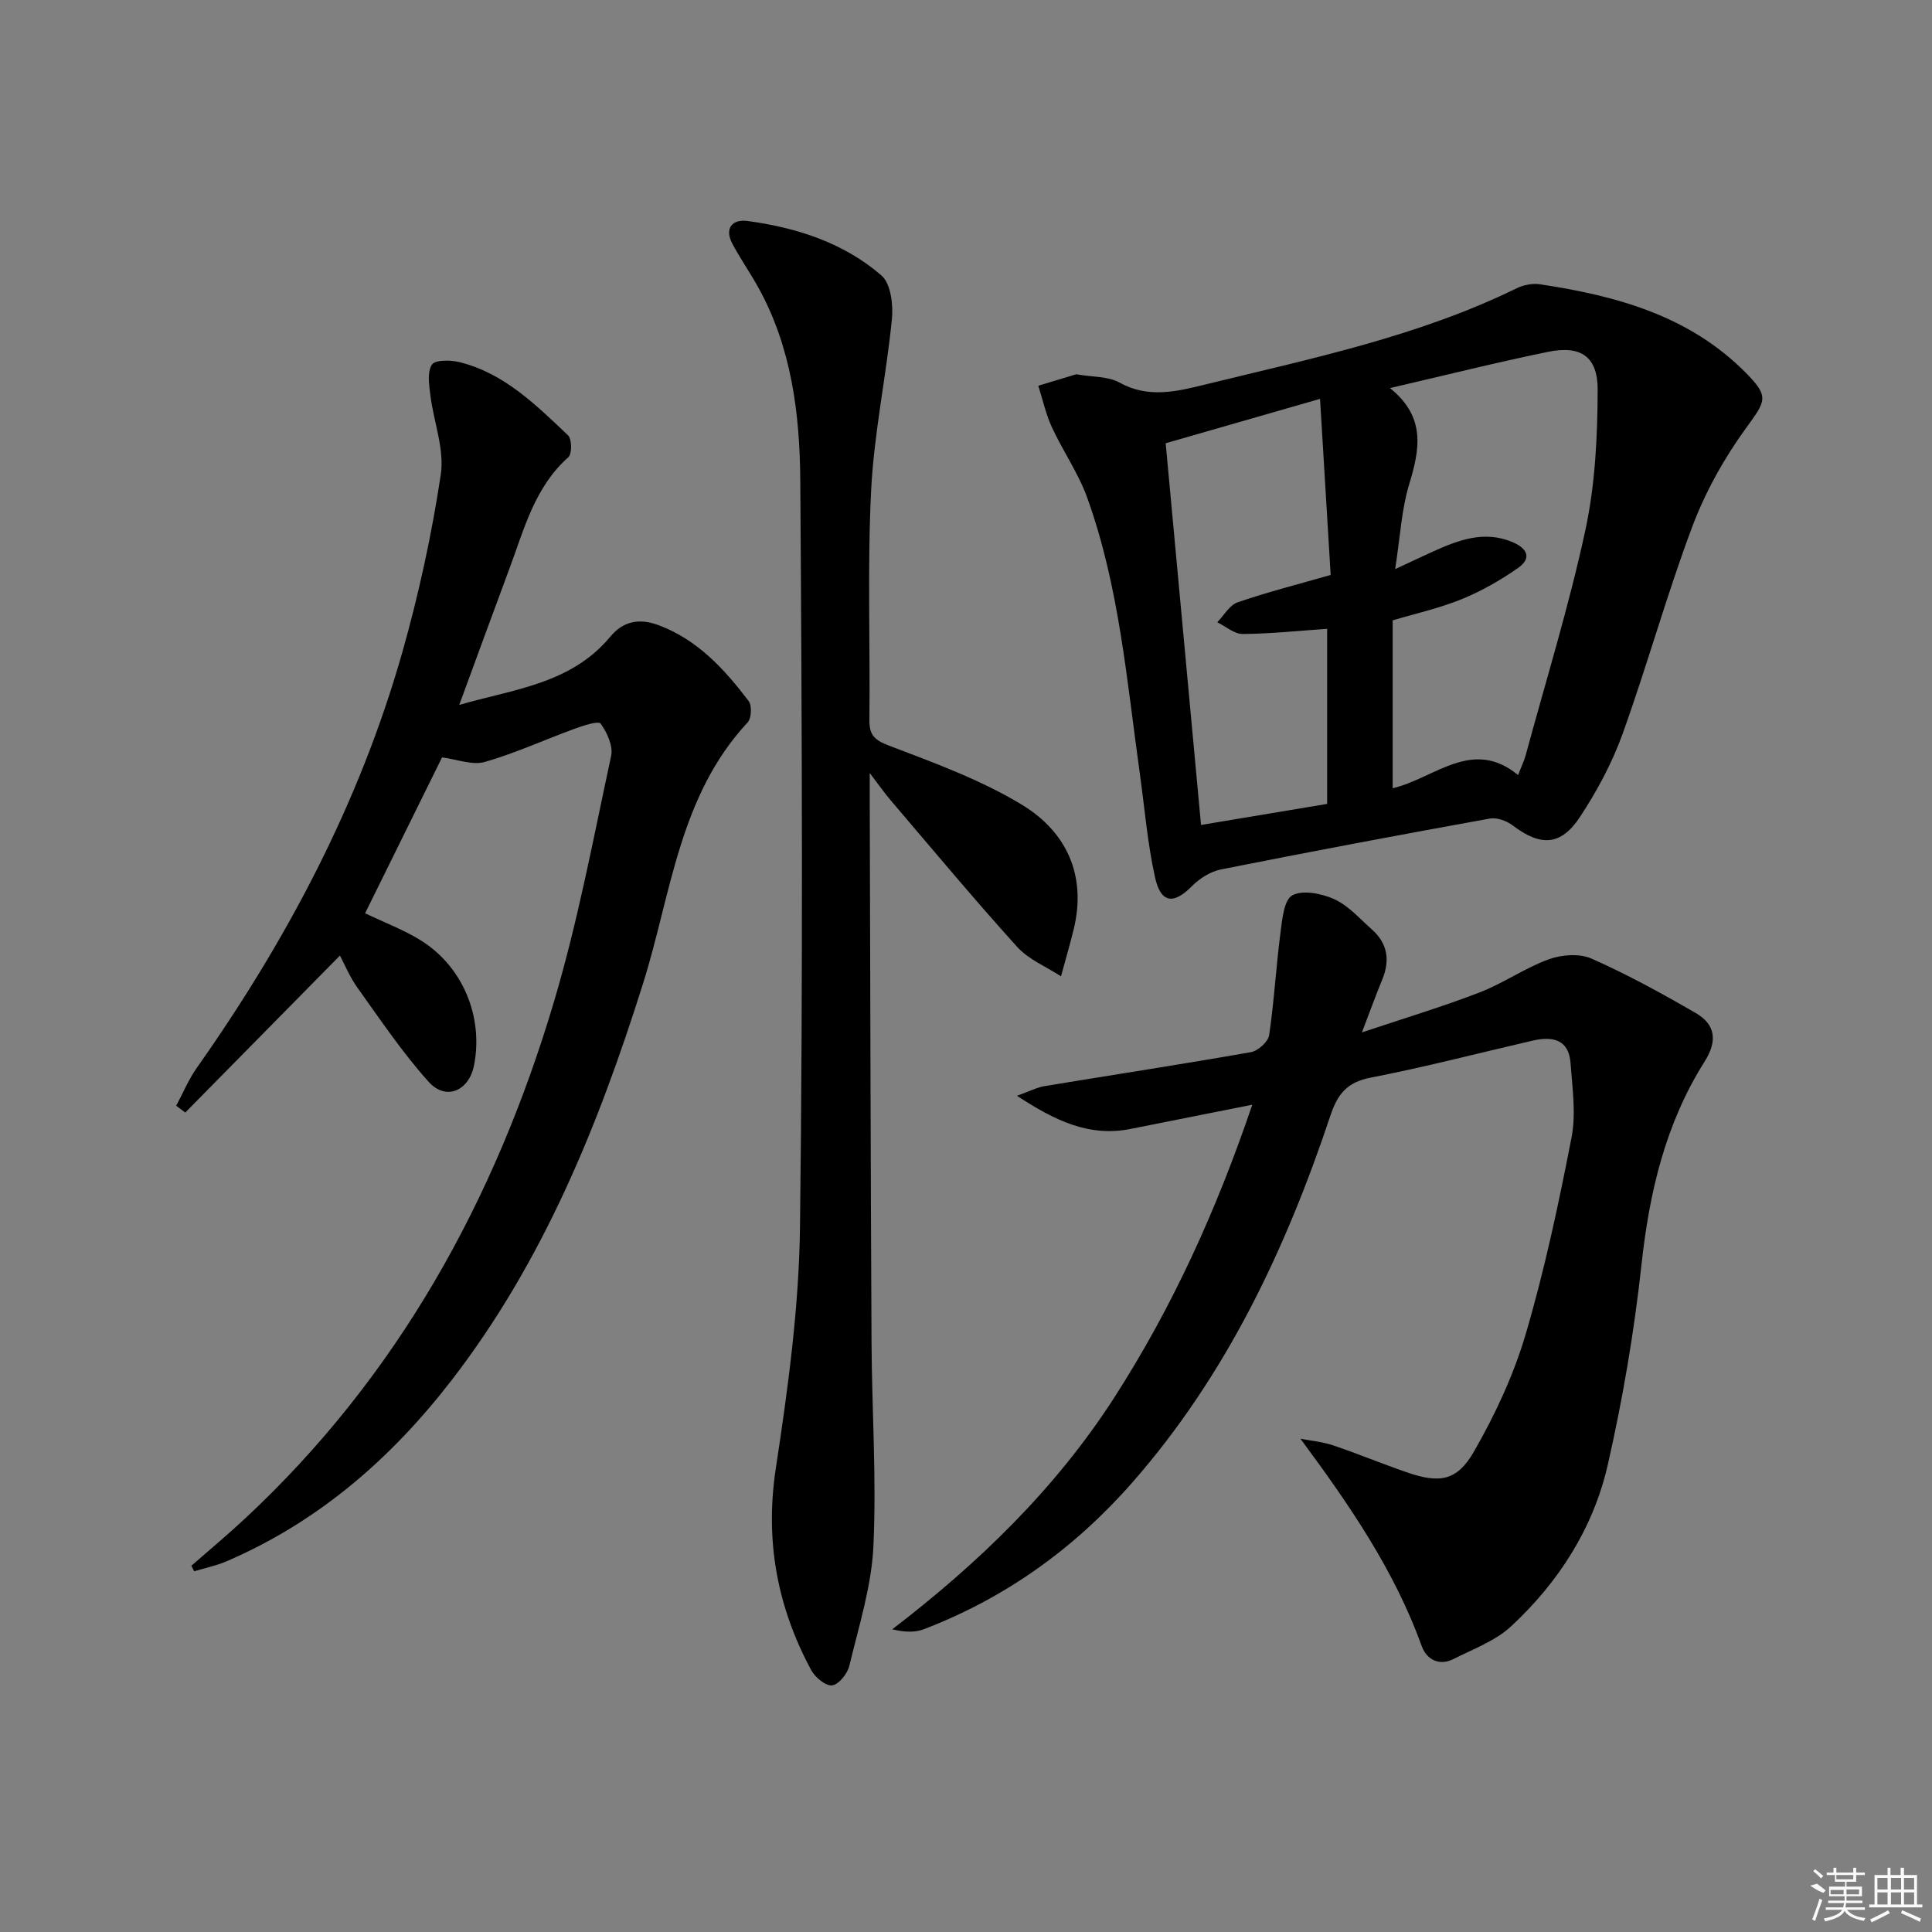 <svg enable-background="new 0 0 400 400" viewBox="0 0 400 400" xmlns="http://www.w3.org/2000/svg"><rect x="0" y="0" width="400" height="400" fill="#808080" stroke="none"/><path d="m259.27 228.72c-9.03 1.8-17.13 3.42-25.24 5.02-8.46 1.67-15.47-1.62-23.48-6.87 2.68-.96 4.15-1.74 5.71-2 14.24-2.35 28.51-4.53 42.72-7.03 1.47-.26 3.57-2.14 3.78-3.5 1.04-6.99 1.42-14.07 2.33-21.08.36-2.8.72-6.94 2.47-7.89 2.19-1.18 6.13-.37 8.74.82 2.91 1.34 5.22 4.02 7.71 6.22 3.28 2.9 3.82 6.4 2.17 10.4-1.27 3.05-2.38 6.17-4.21 10.94 8.95-3 16.76-5.34 24.34-8.27 4.94-1.9 9.39-5.07 14.35-6.87 2.67-.97 6.37-1.24 8.86-.14 7.4 3.28 14.54 7.2 21.55 11.26 4.12 2.38 4.55 5.78 1.85 10.06-8.07 12.76-11.42 26.95-13.05 41.9-1.52 13.99-3.89 27.96-7.02 41.67-2.99 13.06-10.18 24.25-20 33.36-3.27 3.03-7.85 4.7-11.94 6.77-3 1.52-5.58.02-6.55-2.67-5.66-15.69-14.92-29.17-25.12-42.95 2.26.44 4.59.64 6.75 1.37 5.19 1.75 10.25 3.86 15.44 5.64 6.58 2.25 10.22 1.77 13.72-4.32 4.41-7.68 8.26-15.94 10.75-24.41 3.92-13.33 6.82-26.99 9.47-40.65.96-4.93.16-10.24-.2-15.36-.36-5.04-3.81-5.62-7.9-4.68-11.14 2.57-22.22 5.47-33.44 7.64-4.94.95-6.89 3.39-8.4 7.92-9.23 27.63-21.52 53.68-40.93 75.84-11.95 13.65-26.26 23.95-43.22 30.45-1.84.71-3.98.63-6.55.02 17.91-13.73 33.76-29.05 45.93-47.92 12.02-18.68 21.15-38.71 28.61-60.69z"/><path d="m222.82 77.49c3.45.6 6.6.41 8.92 1.7 6 3.33 11.83 1.88 17.75.43 21.89-5.38 44.05-9.91 64.52-19.94 1.42-.69 3.28-1.05 4.83-.82 15.8 2.38 30.91 6.48 42.63 18.34 4.91 4.97 4.14 5.77-.04 11.52-4.51 6.22-8.39 13.2-11.09 20.39-5.29 14.1-9.31 28.68-14.41 42.86-2.17 6.02-5.3 11.84-8.83 17.19-3.96 6.01-8.18 6.09-13.89 1.75-1.25-.95-3.27-1.7-4.74-1.44-18.6 3.36-37.17 6.85-55.7 10.54-2.17.43-4.43 1.88-6.02 3.48-3.73 3.78-6.41 3.56-7.6-1.79-1.58-7.09-2.16-14.39-3.17-21.61-2.69-19.19-4.25-38.61-10.87-57.01-1.83-5.1-5.05-9.69-7.34-14.65-1.25-2.71-1.89-5.7-2.8-8.57 2.77-.84 5.54-1.67 7.85-2.37zm64.96 2.86c7.54 6.07 6.14 12.77 3.95 20-1.56 5.16-1.82 10.72-2.88 17.48 3.81-1.77 5.87-2.76 7.96-3.7 5.22-2.34 10.49-4.33 16.28-1.92 3 1.25 4.21 3.29 1.17 5.41-3.63 2.52-7.56 4.78-11.65 6.44-4.67 1.89-9.65 3-14.27 4.38v34.76c8.75-2.08 16.48-10.55 25.96-2.73.66-1.71 1.25-2.89 1.58-4.13 4.21-15.51 8.98-30.91 12.36-46.61 2.03-9.44 2.51-19.35 2.54-29.05.01-6.91-3.54-9.21-10.24-7.84-10.56 2.16-21.01 4.78-32.76 7.51zm-14.48 2.23c-11.65 3.35-21.76 6.26-31.96 9.19 2.46 26.56 4.87 52.62 7.32 79.03 9.06-1.51 17.5-2.92 26.11-4.36 0-12.28 0-24.21 0-36.25-5.97.41-11.72 1.03-17.48 1.07-1.75.01-3.52-1.57-5.27-2.43 1.39-1.42 2.53-3.54 4.21-4.12 6.05-2.09 12.28-3.67 19.27-5.67-.7-11.69-1.42-23.56-2.2-36.46z"/><path d="m70.38 197.84c-10.88 11.05-21.45 21.77-32.02 32.5-.63-.47-1.25-.94-1.88-1.41 1.41-2.63 2.56-5.43 4.27-7.85 18.63-26.42 33.62-54.69 42.5-85.88 3.44-12.1 6.13-24.5 8.01-36.94.79-5.25-1.48-10.94-2.16-16.46-.26-2.12-.68-4.8.33-6.31.68-1.02 3.88-.97 5.72-.51 9.26 2.3 15.82 8.87 22.45 15.14.81.76.86 3.84.08 4.53-6.99 6.21-9.15 14.87-12.21 23.08-3.41 9.15-6.75 18.33-10.39 28.22 11.24-3.28 23.13-4.31 31.3-14.16 2.66-3.21 6.01-3.82 9.9-2.38 8.13 3.01 13.68 9.11 18.72 15.73.71.94.59 3.58-.22 4.44-14.19 15.23-15.81 35.49-21.63 54-9.23 29.34-20.67 57.58-39.64 82.17-12.5 16.2-27.58 29.31-46.56 37.48-2.15.93-4.49 1.4-6.75 2.09-.19-.38-.39-.76-.58-1.15 3.7-3.24 7.49-6.39 11.09-9.75 31.67-29.5 51.81-66.04 64-107.08 4.95-16.66 8.16-33.84 11.82-50.85.44-2.04-.85-4.83-2.17-6.67-.45-.62-3.56.39-5.31 1.03-6.24 2.27-12.31 5.08-18.67 6.9-2.57.74-5.73-.54-8.86-.94-5.14 10.42-10.55 21.36-15.93 32.27 4.06 1.95 7.97 3.41 11.46 5.57 8.76 5.41 13.08 15.87 11.09 25.93-1.05 5.3-5.82 7.38-9.4 3.39-5.41-6.01-9.96-12.82-14.69-19.41-1.62-2.25-2.7-4.9-3.67-6.72z"/><path d="m180.07 160.05v6.19c.11 37.16.18 74.32.37 111.48.07 14.14 1.05 28.31.39 42.41-.39 8.31-3.02 16.55-4.98 24.74-.39 1.64-2.18 3.89-3.56 4.07-1.31.18-3.53-1.66-4.34-3.16-7.05-13.1-9.61-26.8-7.32-41.82 2.52-16.54 4.8-33.29 5-49.97.63-51.49.42-102.99.06-154.48-.1-13.78-1.79-27.58-8.72-40.04-1.69-3.04-3.69-5.91-5.33-8.98-1.76-3.28.08-5.16 3.11-4.74 10.17 1.38 19.91 4.49 27.75 11.29 1.93 1.68 2.46 6.05 2.16 9.04-1.18 11.84-3.7 23.58-4.3 35.42-.79 15.79-.18 31.65-.36 47.48-.04 3.19.99 4.22 4.08 5.4 9.4 3.58 19.04 7.09 27.57 12.28 9.16 5.58 13.37 14.61 10.64 25.77-.8 3.26-1.75 6.47-2.62 9.71-3.07-2.01-6.72-3.48-9.09-6.11-8.92-9.86-17.43-20.09-26.07-30.21-1.25-1.45-2.35-3.03-4.44-5.77z"/><g fill="#fafafa"><path d="m374.8 390.4 1.4-.4c.7.5 1.3 1 1.8 1.4l-.5.5c-1.5-.6-2.1-1.1-2.7-1.5zm1 7.3-.6-.3c.5-1.4 1.1-2.8 1.5-4.3.2.1.4.2.6.3-.5 1.3-1 2.8-1.5 4.3zm-.4-10.3.4-.4c.4.3 1 .8 1.7 1.4l-.5.5c-.4-.5-1-1-1.6-1.5zm2.5.3h1.7v-1h.6v1h3.5v-1h.6v1h1.8v.5h-1.8v1.4h-2v1h3.2v2h-3.2v.9h3.3v.5h-3.4c0 .3-.1.6-.1.9h4v.5h-3.7c.7.9 1.9 1.5 3.8 1.7-.1.2-.2.4-.3.6-2.1-.4-3.5-1.1-4-2.1-.4 1-1.8 1.7-4 2.2-.1-.2-.2-.4-.3-.6 2.1-.4 3.4-1 3.8-1.8h-3.4v-.5h3.6c.1-.3.1-.6.2-.9h-3.3v-.5h3.4c0-.3 0-.6 0-.9h-3.2v-2h3.3v-1h-2.1v-1.4h-1.7v-.5zm1.1 3.5v1h2.7c0-.3 0-.4 0-.4 0-.1 0-.2 0-.2 0-.1 0-.2 0-.3h-2.7zm1.2-3v.9h3.5v-.9zm4.7 3h-2.6v.6.4h2.6z"/><path d="m393.6 386.7h.6v1.5h2.7v6.1h1.1v.6h-11v-.6h1.1v-6.1h2.7v-1.5h.6v1.5h2.1v-1.5zm-2.7 8.8.4.6c-1.2.6-2.5 1.3-3.8 1.9-.1-.2-.2-.4-.3-.6 1.2-.6 2.5-1.2 3.7-1.9zm-2.2-6.7v2.4h2.1v-2.4zm0 3v2.5h2.1v-2.5zm2.8-3v2.4h2.1v-2.4zm0 3v2.5h2.1v-2.5zm6 6.1c-1.4-.7-2.7-1.3-3.9-1.8l.2-.6c1.5.6 2.7 1.2 3.9 1.7zm-1.2-9.1h-2.1v2.4h2.1zm-2.1 3v2.5h2.1v-2.5z"/></g></svg>